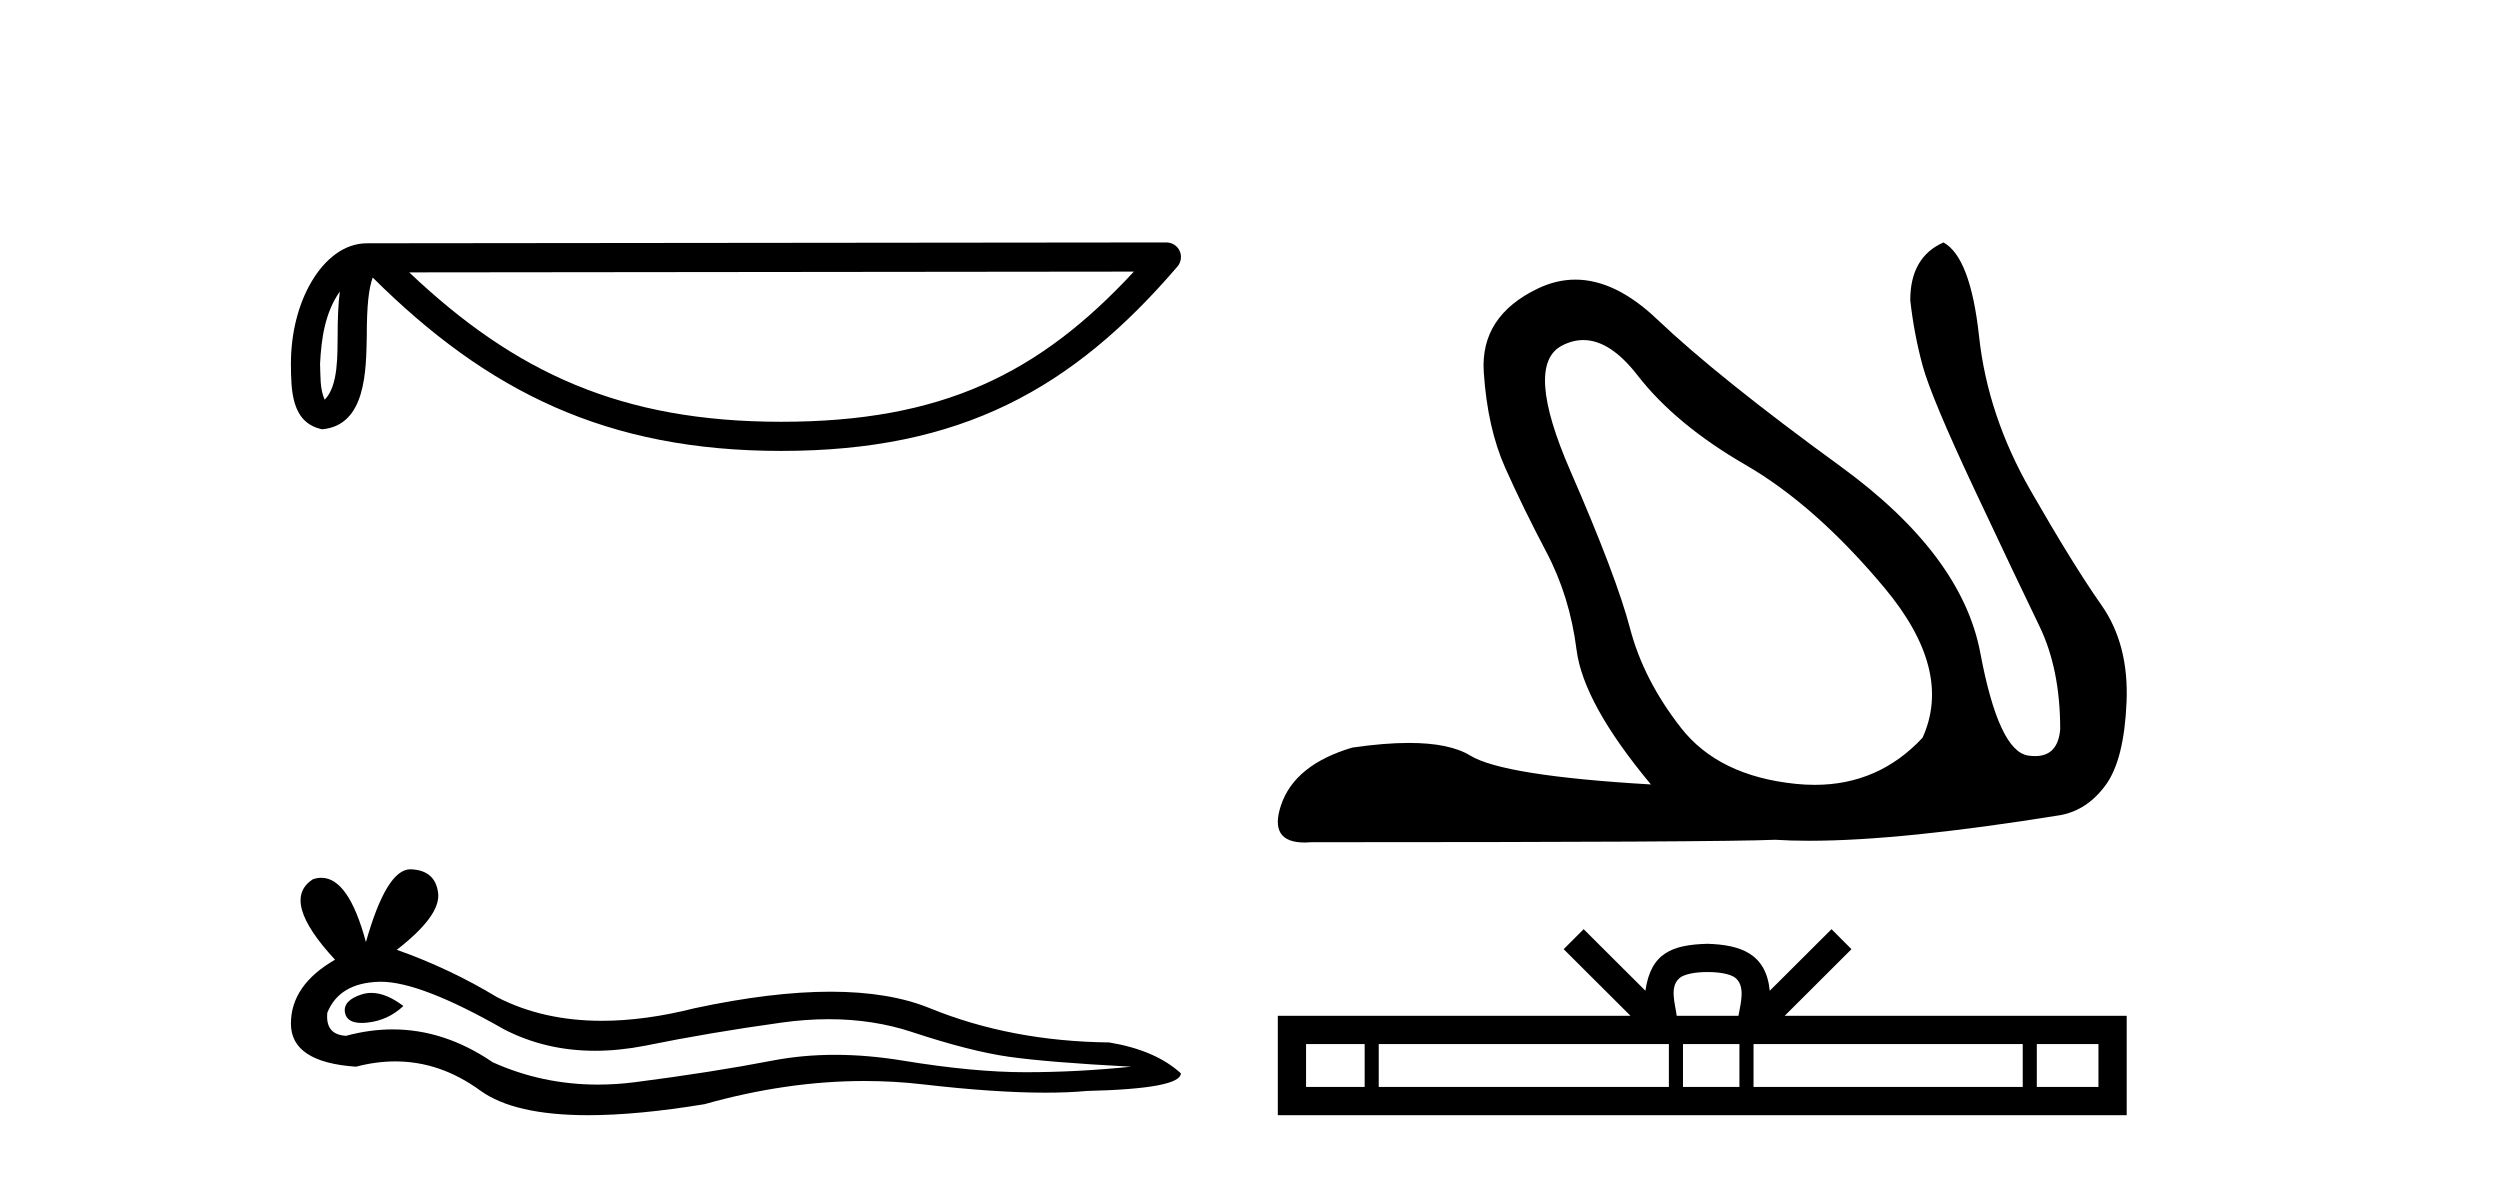 <?xml version='1.0' encoding='UTF-8' standalone='yes'?><svg xmlns='http://www.w3.org/2000/svg' xmlns:xlink='http://www.w3.org/1999/xlink' width='87.0' height='41.0' ><path d='M 11.826 10.145 C 11.771 10.573 11.75 11.077 11.75 11.692 C 11.739 12.316 11.782 13.429 11.298 13.911 C 11.126 13.523 11.157 13.076 11.138 12.663 C 11.182 11.788 11.308 10.88 11.826 10.145 ZM 39.459 9.452 C 36.161 13.013 32.778 14.678 27.187 14.678 C 21.62 14.678 17.925 12.971 14.241 9.479 L 39.459 9.452 ZM 40.591 8.437 C 40.591 8.437 40.591 8.437 40.59 8.437 L 12.774 8.466 C 11.965 8.466 11.297 9.033 10.846 9.794 C 10.395 10.555 10.124 11.557 10.124 12.663 C 10.131 13.562 10.13 14.717 11.211 14.939 C 12.748 14.803 12.739 12.863 12.764 11.692 C 12.764 10.639 12.832 10.039 12.97 9.658 C 16.969 13.634 21.116 15.692 27.187 15.692 C 33.424 15.692 37.312 13.55 40.976 9.274 C 41.105 9.123 41.134 8.911 41.052 8.731 C 40.969 8.552 40.789 8.437 40.591 8.437 Z' style='fill:#000000;stroke:none' /><path d='M 12.924 34.553 Q 12.747 34.553 12.58 34.607 Q 11.928 34.818 12.005 35.24 Q 12.07 35.598 12.588 35.598 Q 12.682 35.598 12.791 35.586 Q 13.501 35.509 14.038 35.01 Q 13.439 34.553 12.924 34.553 ZM 13.256 34.165 Q 14.641 34.165 17.531 35.816 Q 18.98 36.567 20.709 36.567 Q 21.543 36.567 22.443 36.392 Q 24.707 35.931 27.201 35.586 Q 28.048 35.468 28.842 35.468 Q 30.386 35.468 31.73 35.912 Q 33.763 36.584 35.107 36.775 Q 36.45 36.967 39.366 37.121 Q 37.486 37.313 35.682 37.313 Q 33.879 37.313 31.423 36.91 Q 30.195 36.708 29.058 36.708 Q 27.921 36.708 26.875 36.91 Q 24.784 37.313 22.116 37.658 Q 21.45 37.744 20.806 37.744 Q 18.874 37.744 17.147 36.967 Q 15.47 35.823 13.664 35.823 Q 12.866 35.823 12.043 36.046 Q 11.314 36.008 11.391 35.24 Q 11.813 34.204 13.194 34.166 Q 13.225 34.165 13.256 34.165 ZM 14.282 30.251 Q 13.452 30.251 12.734 32.784 Q 12.133 30.547 11.183 30.547 Q 11.041 30.547 10.892 30.597 Q 9.74 31.326 11.659 33.398 Q 10.124 34.281 10.124 35.624 Q 10.124 36.967 12.388 37.121 Q 13.088 36.937 13.756 36.937 Q 15.32 36.937 16.706 37.946 Q 17.891 38.809 20.466 38.809 Q 22.182 38.809 24.515 38.426 Q 27.381 37.619 30.085 37.619 Q 31.111 37.619 32.113 37.735 Q 34.62 38.025 36.382 38.025 Q 37.184 38.025 37.831 37.965 Q 41.093 37.888 41.093 37.351 Q 40.211 36.545 38.599 36.277 Q 35.183 36.238 32.363 35.087 Q 30.952 34.511 28.904 34.511 Q 26.856 34.511 24.17 35.087 Q 22.437 35.524 20.944 35.524 Q 18.898 35.524 17.3 34.703 Q 15.65 33.705 13.808 33.053 Q 15.343 31.863 15.247 31.077 Q 15.151 30.29 14.307 30.252 Q 14.295 30.251 14.282 30.251 Z' style='fill:#000000;stroke:none' /><path d='M 55.098 11.834 Q 56.034 11.834 56.982 13.056 Q 58.307 14.767 60.745 16.178 Q 63.183 17.59 65.578 20.455 Q 67.974 23.321 66.904 25.674 Q 65.376 27.313 63.151 27.313 Q 62.822 27.313 62.478 27.277 Q 59.804 26.999 58.5 25.331 Q 57.195 23.663 56.725 21.867 Q 56.254 20.071 54.651 16.392 Q 53.047 12.714 54.351 12.03 Q 54.724 11.834 55.098 11.834 ZM 67.632 8.437 Q 66.477 8.95 66.477 10.447 Q 66.605 11.602 66.904 12.714 Q 67.204 13.826 68.722 17.055 Q 70.241 20.284 70.968 21.781 Q 71.695 23.278 71.695 25.374 Q 71.62 26.312 70.821 26.312 Q 70.709 26.312 70.583 26.294 Q 69.556 26.144 68.915 22.722 Q 68.273 19.301 64.039 16.221 Q 59.804 13.142 57.666 11.11 Q 56.215 9.731 54.823 9.731 Q 54.163 9.731 53.517 10.041 Q 51.507 11.003 51.635 12.949 Q 51.763 14.895 52.384 16.285 Q 53.004 17.675 53.816 19.215 Q 54.629 20.755 54.864 22.615 Q 55.1 24.476 57.452 27.299 Q 52.319 26.999 51.165 26.294 Q 50.446 25.854 49.03 25.854 Q 48.172 25.854 47.059 26.016 Q 45.048 26.614 44.578 28.026 Q 44.147 29.32 45.405 29.32 Q 45.519 29.32 45.647 29.309 Q 59.89 29.309 61.772 29.224 Q 62.321 29.259 62.962 29.259 Q 66.17 29.259 71.695 28.368 Q 72.636 28.197 73.277 27.32 Q 73.919 26.443 74.004 24.433 Q 74.09 22.423 73.128 21.054 Q 72.165 19.686 70.668 17.077 Q 69.171 14.468 68.872 11.709 Q 68.572 8.95 67.632 8.437 Z' style='fill:#000000;stroke:none' /><path d='M 59.424 33.827 C 59.902 33.827 60.191 33.909 60.34 33.994 C 60.775 34.271 60.568 34.935 60.498 35.35 L 58.35 35.35 C 58.298 34.926 58.063 34.279 58.507 33.994 C 58.657 33.909 58.945 33.827 59.424 33.827 ZM 47.49 36.333 L 47.49 37.826 L 45.451 37.826 L 45.451 36.333 ZM 58.077 36.333 L 58.077 37.826 L 47.98 37.826 L 47.98 36.333 ZM 60.532 36.333 L 60.532 37.826 L 58.568 37.826 L 58.568 36.333 ZM 70.391 36.333 L 70.391 37.826 L 61.023 37.826 L 61.023 36.333 ZM 73.026 36.333 L 73.026 37.826 L 70.881 37.826 L 70.881 36.333 ZM 55.111 32.335 L 54.416 33.031 L 56.741 35.35 L 44.468 35.35 L 44.468 38.809 L 74.009 38.809 L 74.009 35.35 L 62.107 35.35 L 64.431 33.031 L 63.737 32.335 L 61.588 34.478 C 61.459 33.179 60.568 32.881 59.424 32.844 C 58.201 32.877 57.45 33.153 57.26 34.478 L 55.111 32.335 Z' style='fill:#000000;stroke:none' /></svg>